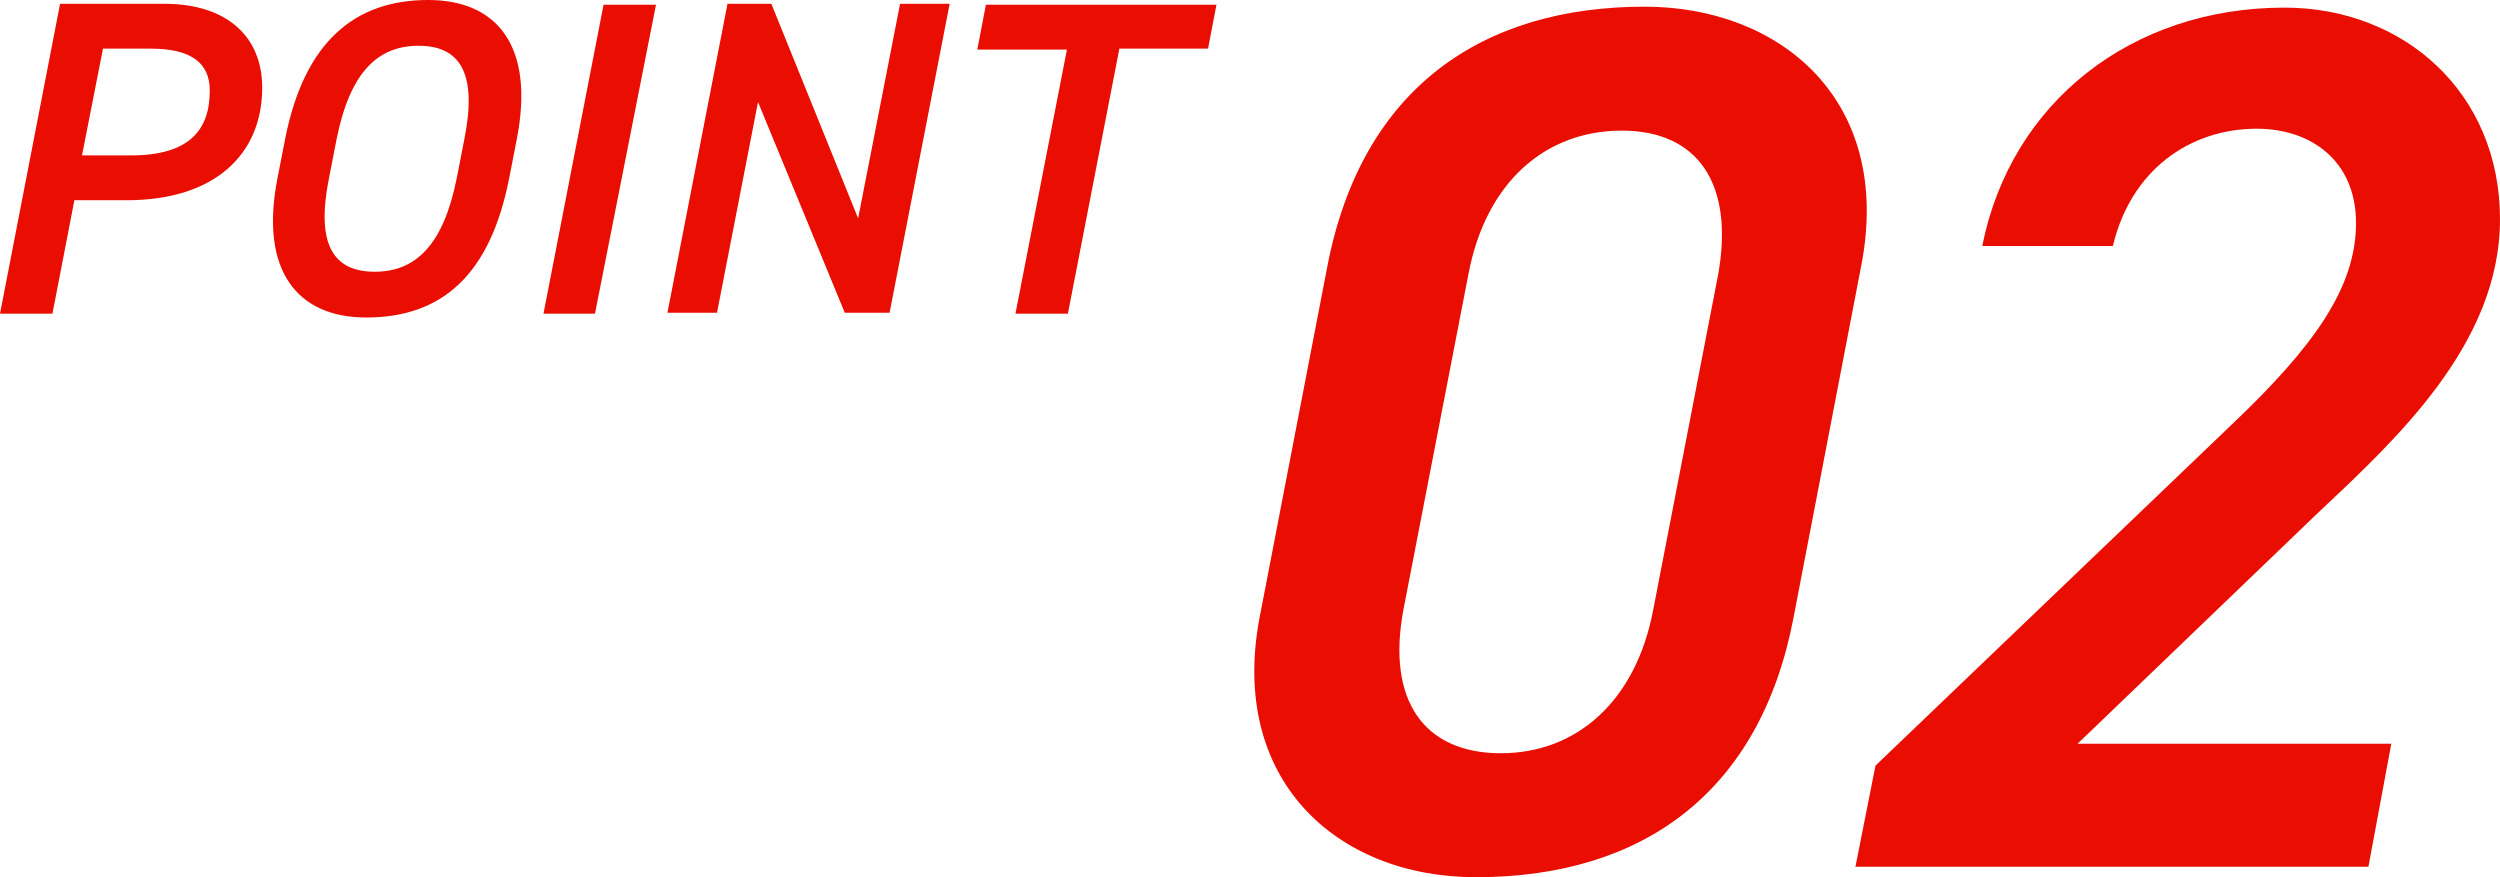 <svg version="1.1" xmlns="http://www.w3.org/2000/svg" x="0" y="0" viewBox="0 0 262.2 92" xml:space="preserve"><path d="M188.1 64.8C184.6 83.1 172.3 92 154.8 92c-14.7 0-25.9-10.3-22.7-27.2l7.1-36.8C142.8 9.2 155.5.7 172.5.7c14.2 0 26.1 9.8 22.7 27.2l-7.1 36.9zm-18-51.1c-8.1 0-14.3 5.5-16.1 15.1l-6.8 35.1c-1.8 9.5 2.1 15.1 10.2 15.1 8 0 14.2-5.5 16-15.1l6.8-35.1c1.7-9.5-2.1-15.1-10.1-15.1zm78.3 77.2h-53.8l2.1-10.6 37.5-35.9c8.4-8 12.9-14.2 12.9-21 0-6.6-4.8-9.9-10.4-9.9-7 0-13.2 4.3-15.1 12.3h-13.7c3-15.1 15.7-25 31.7-25 12.5 0 22.6 8.9 22.6 22.2 0 13-10.8 23-19 30.7L217.9 78h32.9l-2.4 12.9zM7.8 21L5.5 32.9H0L6.3.4h11c6.2 0 10.2 3.2 10.2 8.8 0 7-5 11.8-14.2 11.8H7.8zm5.9-4.7c6.1 0 8.3-2.6 8.3-6.8 0-2.8-1.8-4.4-6.2-4.4h-5L8.6 16.3h5.1zm24.7 17c-7.2 0-11.2-4.9-9.3-14.6l.8-4.1C31.9 4.4 37.2 0 44.9 0c7.3 0 11.2 4.9 9.3 14.6l-.8 4.1c-2 10.2-7.1 14.6-15 14.6zm-3.9-14.6c-1.4 7 .5 9.8 4.8 9.8s7.2-2.8 8.6-9.8l.8-4.1c1.4-7-.5-9.8-4.8-9.8s-7.2 2.8-8.6 9.8l-.8 4.1zm27.9 14.2H57L63.3.5h5.5l-6.4 32.4zM99.6.4l-6.3 32.4h-4.7l-9.1-22.1-4.3 22.1H70L76.3.4h4.6L90 22.9 94.4.4h5.2zm28 0l-.9 4.7h-9.3L112 32.9h-5.5l5.4-27.7h-9.4l.9-4.7h24.2z" fill="#ea0d01"/></svg>
